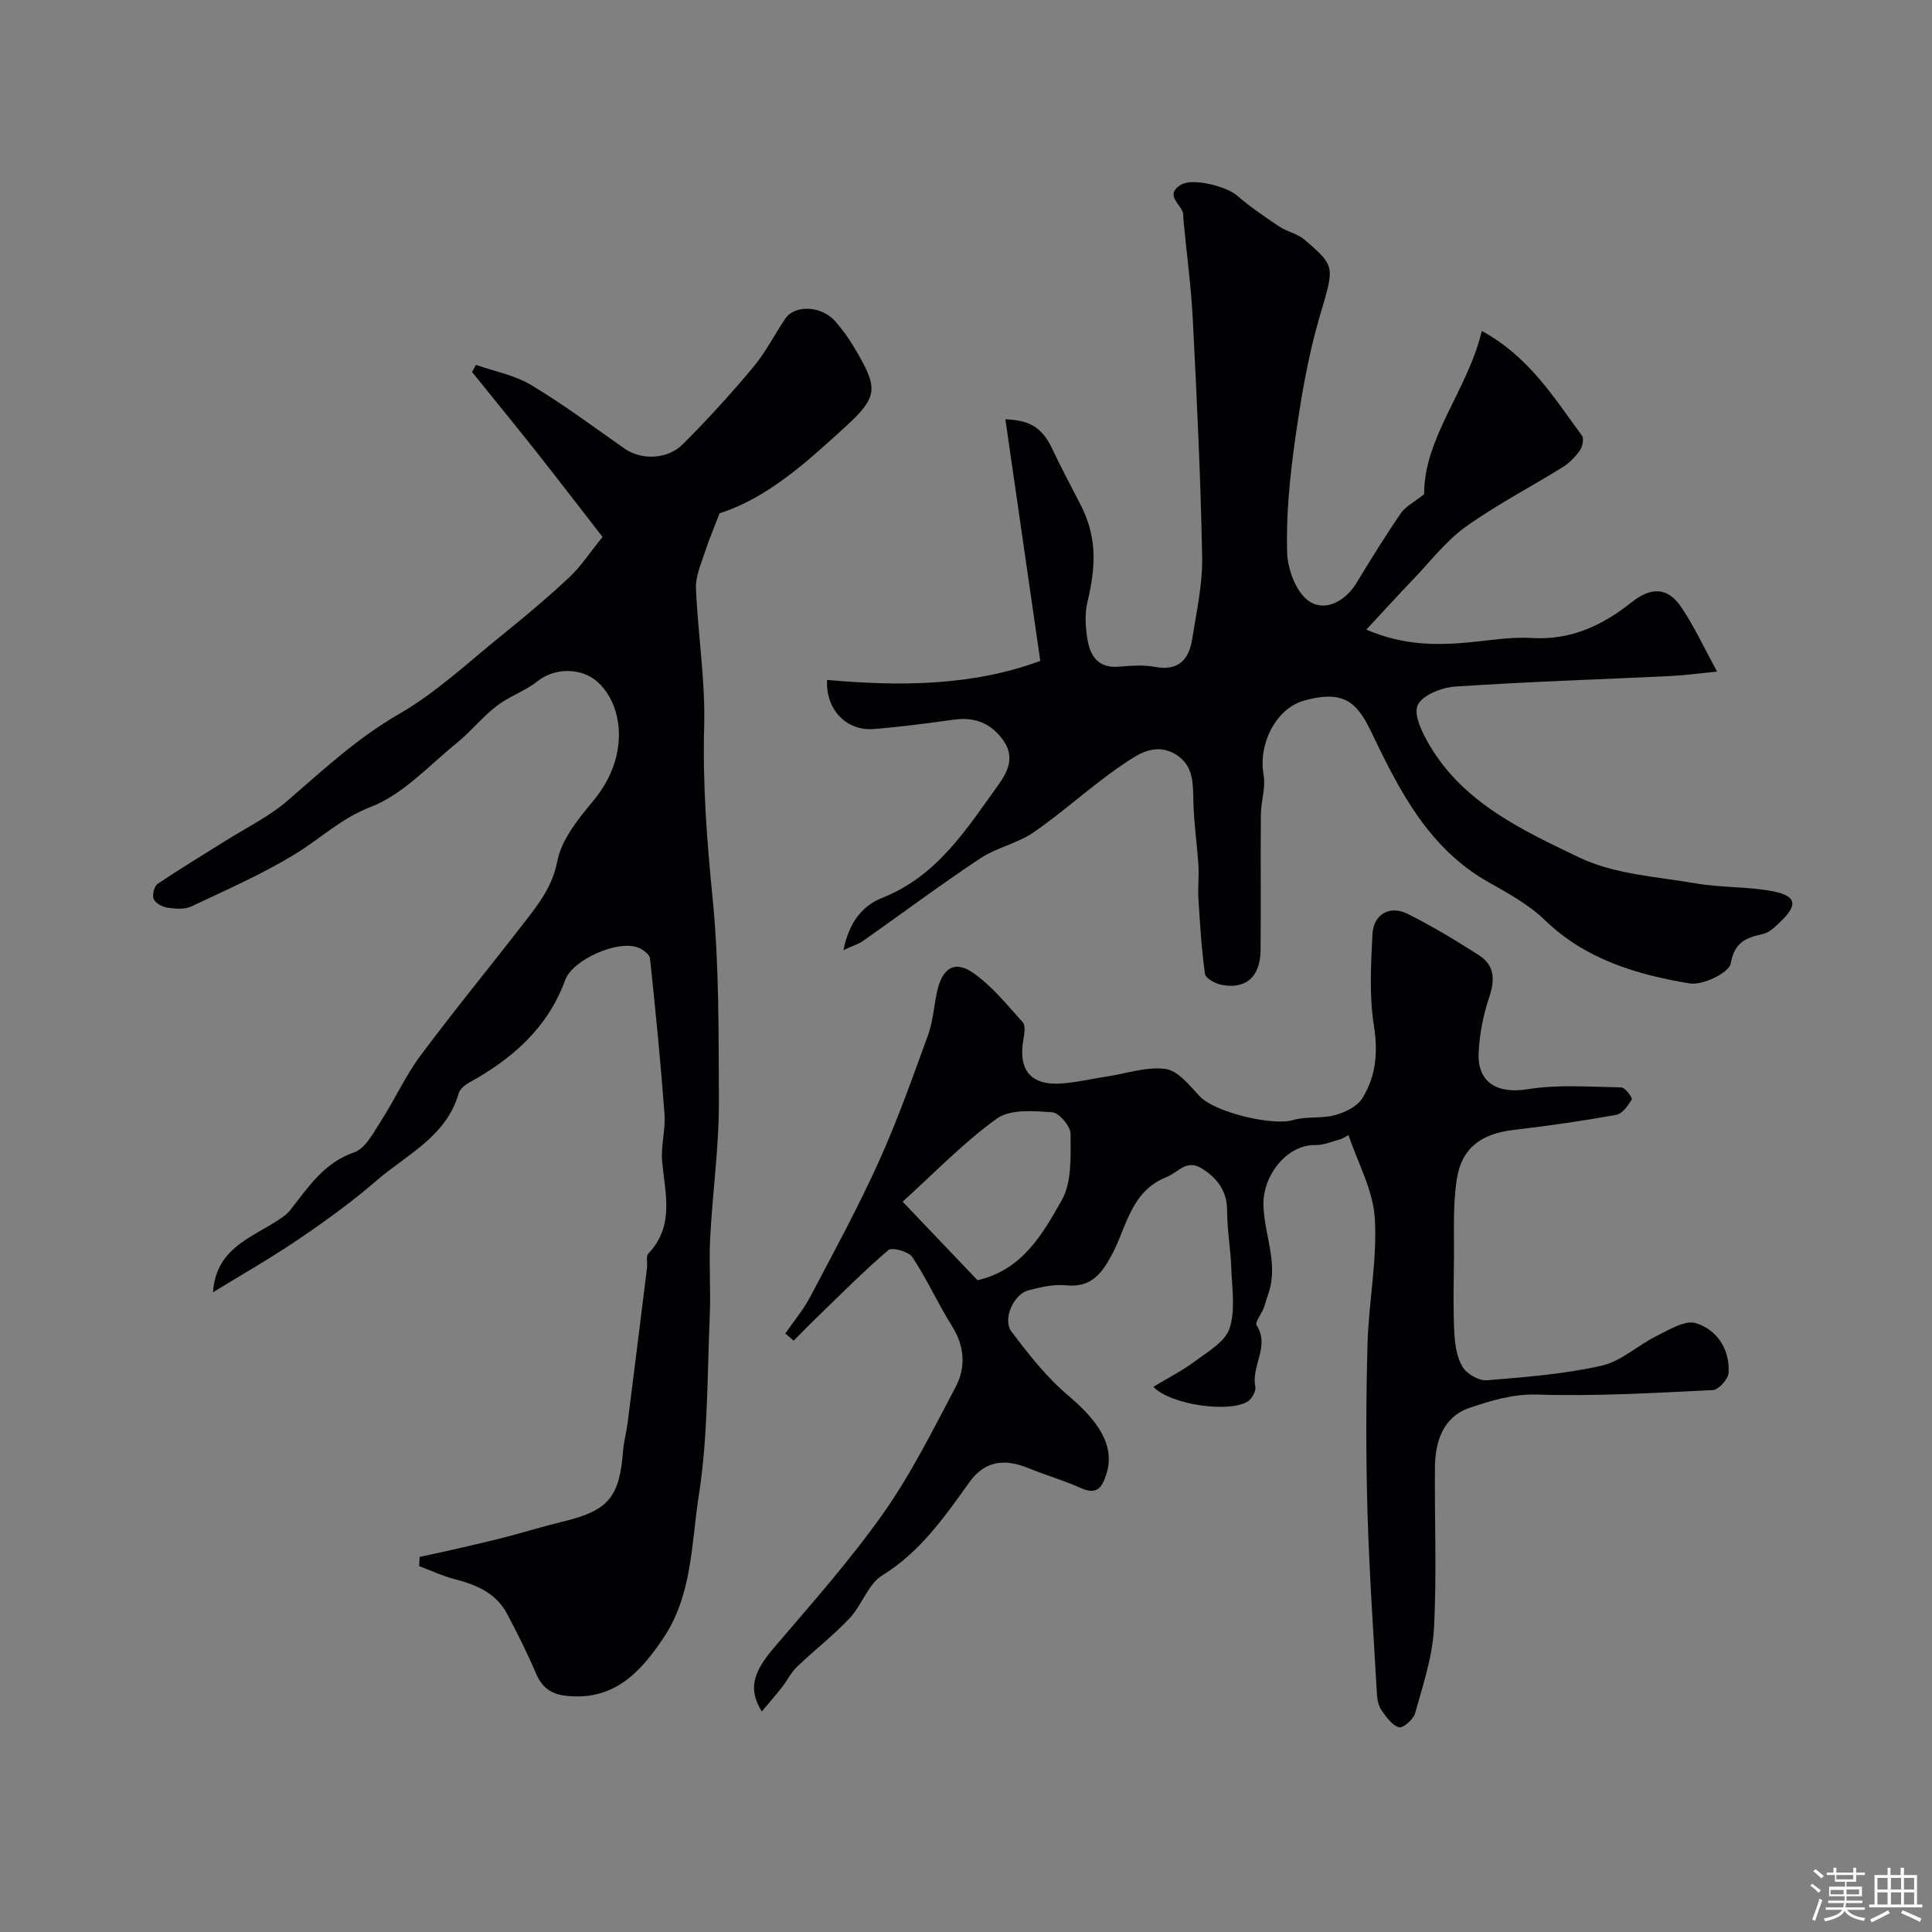 <svg enable-background="new 0 0 400 400" viewBox="0 0 400 400" xmlns="http://www.w3.org/2000/svg"><rect x="0" y="0" width="400" height="400" fill="#808080" stroke="none"/><path d="m374.8 390.4.4-.4c.7.5 1.3 1 1.8 1.4l-.5.5c-.5-.6-1.1-1.1-1.7-1.5zm1 7.3-.6-.3c.5-1.4 1.1-2.8 1.5-4.3.2.1.4.2.6.3-.5 1.3-1 2.8-1.5 4.3zm-.4-10.3.5-.4c.4.3 1 .8 1.7 1.4l-.5.5c-.5-.5-1.1-1-1.7-1.5zm2.5.3h1.7v-1h.6v1h3.5v-1h.6v1h1.8v.5h-1.8v1.4h-2v1h3.2v2h-3.2v.9h3.3v.5h-3.4c0 .3-.1.6-.1.9h4v.5h-3.7c.7.9 1.9 1.5 3.8 1.7-.1.2-.2.4-.3.6-2.1-.4-3.5-1.1-4-2.1-.4 1-1.8 1.7-4 2.2-.1-.2-.2-.4-.3-.6 2.1-.4 3.4-1 3.8-1.8h-3.4v-.5h3.6c.1-.3.1-.6.2-.9h-3.3v-.5h3.4c0-.3 0-.6 0-.9h-3.2v-2h3.3v-1h-2.1v-1.4h-1.7v-.5zm1.1 3.5v1h2.7c0-.3 0-.4 0-.4 0-.1 0-.2 0-.2 0-.1 0-.2 0-.3h-2.7zm1.2-3v.9h3.5v-.9zm4.7 3h-2.6v.6.4h2.6z" fill="#fcfbfa"/><path d="m393.6 386.7h.6v1.5h2.7v6.1h1.1v.6h-11v-.6h1.1v-6.1h2.7v-1.5h.6v1.5h2.1v-1.5zm-2.7 8.8.4.6c-1.2.6-2.5 1.3-3.8 1.9-.1-.2-.2-.4-.3-.6 1.2-.6 2.5-1.2 3.7-1.9zm-2.2-6.7v2.4h2.1v-2.4zm0 3v2.5h2.1v-2.5zm2.8-3v2.4h2.1v-2.4zm0 3v2.5h2.1v-2.5zm6 6.1c-1.4-.7-2.7-1.3-3.9-1.8l.3-.6c1.5.6 2.7 1.2 3.9 1.7zm-1.2-9.1h-2.1v2.4h2.1zm-2.1 3v2.5h2.1v-2.5z" fill="#fcfbfa"/><g fill="#010103"><path d="m44.1 267.55c.6-8.71 7.28-11.04 12.83-14.52 1.14-.72 2.36-1.48 3.18-2.52 3.74-4.7 6.89-9.75 13.21-11.93 2.36-.81 4.04-4.14 5.62-6.59 2.83-4.38 4.98-9.23 8.08-13.39 7.08-9.5 14.62-18.67 21.87-28.05 2.84-3.68 5.51-7.17 6.5-12.27.87-4.48 4.33-8.75 7.42-12.45 7.56-9.06 6.32-19.62 1.01-24.56-3.3-3.08-8.95-3.07-12.44-.29-2.59 2.06-5.93 3.17-8.56 5.19-2.93 2.25-5.29 5.25-8.17 7.59-5.82 4.71-11.22 10.74-17.92 13.32-6.13 2.36-10.35 6.52-15.54 9.69-6.86 4.2-14.31 7.47-21.61 10.91-1.39.65-3.31.48-4.92.24-1.06-.16-2.47-.91-2.84-1.77-.35-.81.09-2.65.79-3.13 4.58-3.11 9.34-5.96 14.03-8.91 4.35-2.74 9.09-5.04 12.93-8.37 7.38-6.38 14.41-12.94 23.04-17.91 7.75-4.46 14.44-10.8 21.47-16.46 4.74-3.81 9.4-7.74 13.84-11.9 2.35-2.2 4.15-5 6.83-8.3-4.65-5.98-9.06-11.75-13.57-17.45-4.43-5.61-8.96-11.14-13.45-16.71.27-.49.54-.98.81-1.47 3.83 1.35 8 2.12 11.41 4.16 6.7 4.02 12.99 8.72 19.41 13.21 3.35 2.33 8.77 2.3 12-.93 5.08-5.06 9.92-10.39 14.52-15.88 2.57-3.07 4.43-6.73 6.67-10.09 1.99-2.98 7.54-2.74 10.42.55 1.5 1.72 2.84 3.6 4 5.57 4.91 8.34 4.94 9.96-2.16 16.43-7.93 7.23-15.93 14.55-25.83 17.71-1.13 2.97-2.2 5.46-3.03 8.03-.79 2.45-1.96 5-1.86 7.46.39 9.58 1.97 19.16 1.7 28.71-.33 11.82.57 23.66 1.72 35.21 1.41 14.11 1.25 28.1 1.33 42.13.05 9.52-1.32 19.04-1.81 28.57-.27 5.35.15 10.74-.08 16.1-.54 12.36-.36 24.87-2.26 37.03-1.55 9.97-1.34 20.7-7.33 29.61-4.71 7.01-10.1 12.95-19.87 12.01-3.47-.34-5.28-1.74-6.58-4.8-1.78-4.18-3.82-8.25-5.96-12.26-2.26-4.23-6.27-5.95-10.71-7.09-2.55-.65-4.98-1.81-7.46-2.73.03-.64.07-1.27.1-1.91 2.02-.44 4.05-.86 6.07-1.32 3.77-.87 7.54-1.71 11.28-2.67 4.08-1.04 8.1-2.3 12.19-3.29 9.52-2.29 11.83-4.97 12.58-14.68.15-1.94.7-3.84.94-5.78 1.36-10.71 2.7-21.42 4.02-32.13.12-.99-.26-2.37.26-2.92 5.47-5.73 3.49-12.42 2.87-19.05-.3-3.24.73-6.59.49-9.84-.8-10.76-1.86-21.49-3-32.22-.09-.85-1.47-1.86-2.46-2.25-4.23-1.66-13.57 2.53-15.08 6.66-3.6 9.89-10.88 16.31-19.81 21.23-.91.5-2 1.36-2.26 2.26-2.56 9.01-10.79 12.69-17.05 18.12-5.05 4.37-10.51 8.32-16.05 12.08-5.74 3.9-11.82 7.36-17.77 11.01z"/><path d="m174.63 196.71c1.19-5.94 4.03-9.23 8.03-10.82 11.39-4.51 17.49-14.27 24.12-23.51 1.87-2.61 3.36-5.67.96-9.06-2.57-3.63-5.92-4.92-10.26-4.32-5.51.76-11.03 1.49-16.56 1.94-5.57.46-10-3.92-9.68-10.17 15.1 1.36 30.18 1.25 44.14-3.94-2.45-16.92-4.83-33.41-7.23-50.03 3.51.23 7.09.59 9.6 5.91 1.85 3.92 3.93 7.86 5.89 11.63 3.74 7.2 3.13 13.38 1.49 20.37-.56 2.37-.4 5.03-.02 7.47.55 3.51 2.16 6.21 6.5 5.85 2.48-.2 5.07-.41 7.48.04 4.88.92 7.07-1.5 7.74-5.75.89-5.65 2.17-11.36 2.06-17.03-.3-16.37-1.1-32.73-1.93-49.09-.35-6.89-1.28-13.76-1.94-20.64-.03-.33-.03-.67-.03-1 .01-2.12-4.17-3.98-.53-6.29 2.35-1.5 9.39.26 11.66 2.22 2.73 2.36 5.76 4.42 8.77 6.43 1.59 1.06 3.7 1.44 5.12 2.65 6.73 5.72 6.22 5.65 3.1 16.36-2.39 8.23-3.8 16.81-5 25.32-1.08 7.63-1.83 15.39-1.63 23.06.09 3.54 1.87 8.34 4.53 10.16 3.24 2.21 7.45.15 9.83-3.76 2.96-4.88 5.96-9.74 9.19-14.44.98-1.43 2.76-2.31 4.82-3.95-.02-11.8 9-21.48 11.94-33.8 9.79 5.32 14.94 13.81 20.73 21.66.45.62.13 2.28-.41 3.05-.93 1.34-2.16 2.61-3.54 3.47-6.68 4.15-13.71 7.79-20.09 12.35-4.06 2.9-7.23 7.07-10.74 10.73-3.14 3.28-6.2 6.64-9.86 10.58 7.7 3.29 14.52 3.28 21.44 2.62 4.25-.41 8.55-1.16 12.78-.89 8.08.5 14.65-2.58 20.7-7.39 4.06-3.23 7.5-3.14 10.28.99 2.69 3.99 4.73 8.43 7.42 13.35-3.85.38-6.76.79-9.68.93-14.86.71-29.74 1.18-44.58 2.18-2.78.19-6.83 1.8-7.73 3.87-.89 2.05 1 5.78 2.48 8.3 7.05 11.97 19.32 17.62 30.97 23.21 7.28 3.49 16.06 3.97 24.24 5.38 5.16.89 10.53.62 15.68 1.59 5.09.96 5.43 2.81 1.73 6.35-1.05 1-2.25 2.21-3.56 2.51-3.49.8-5.91 1.58-6.72 6.12-.34 1.92-5.83 4.58-8.51 4.13-10.96-1.84-21.54-4.94-29.98-13.12-3.31-3.21-7.58-5.54-11.66-7.84-12.14-6.85-18.23-18.5-23.88-30.3-2.97-6.21-5.3-9.84-14.32-7.29-5.83 1.64-9.51 8.99-8.37 15.35.47 2.62-.53 5.47-.56 8.22-.09 9.36.03 18.73-.06 28.09-.05 5.49-3.01 8.15-8.07 7.19-1.29-.24-3.31-1.35-3.44-2.27-.73-5.21-1.04-10.48-1.37-15.74-.14-2.18.16-4.39.02-6.57-.28-4.42-.94-8.83-1.05-13.26-.1-3.89.1-7.74-3.87-10-4.17-2.38-7.77.2-10.76 2.22-6.35 4.31-12.04 9.59-18.35 13.97-3.37 2.34-7.75 3.2-11.17 5.47-8.25 5.48-16.2 11.42-24.3 17.12-.87.6-1.93.9-4 1.86z"/><path d="m277.63 235.85c-1.75.43-3.51 1.25-5.25 1.22-5.98-.13-10.93 6.34-10.8 12.37.13 6.2 3.23 12.24.98 18.52-.35.97-.58 1.98-.95 2.94-.48 1.2-1.83 2.88-1.45 3.47 2.82 4.36-1.16 8.46-.26 12.72.19.89-.68 2.49-1.53 3.04-3.74 2.43-15.94.79-19.58-3.01 2.97-1.79 5.94-3.29 8.57-5.25 2.67-2 6.26-4.03 7.19-6.8 1.26-3.78.53-8.28.38-12.46-.13-3.94-.86-7.87-.86-11.8 0-4.12-1.87-6.75-5.19-8.86-3.25-2.06-4.94.8-7.39 1.77-7.46 2.96-8.23 10.43-11.37 16.21-2.16 3.98-4.37 6.7-9.44 6.18-2.52-.26-5.22.39-7.74 1.03-3.07.78-5.44 6.01-3.52 8.56 3.54 4.68 7.24 9.42 11.69 13.18 6.22 5.26 9.85 10.39 7.94 16.35-.88 2.77-1.95 4.33-5.23 2.87-3.55-1.59-7.31-2.68-10.92-4.15-5.15-2.09-9.11-1.39-12.24 2.98-5.16 7.21-10.13 14.37-17.99 19.23-2.95 1.82-4.22 6.17-6.77 8.88-3.38 3.59-7.33 6.64-10.9 10.06-1.23 1.18-2 2.83-3.07 4.19-1.29 1.64-2.66 3.21-4.21 5.05-2.9-4.65-1.75-8.18 2.45-13.11 7.77-9.11 15.77-18.1 22.66-27.85 5.79-8.2 10.32-17.31 15.02-26.22 2.15-4.08 1.88-8.43-.76-12.63-2.92-4.64-5.17-9.7-8.2-14.26-.76-1.15-4.19-2.1-4.96-1.45-5.18 4.42-9.99 9.29-14.9 14.03-1.6 1.54-3.14 3.15-4.71 4.72-.58-.5-1.16-.99-1.74-1.49 1.74-2.51 3.74-4.88 5.16-7.57 4.86-9.22 9.85-18.39 14.15-27.88 3.88-8.57 7.03-17.47 10.25-26.32 1.04-2.85 1.21-6.01 1.87-9.01 1.07-4.83 3.57-6.54 7.4-3.92 3.95 2.71 7.08 6.67 10.35 10.28.59.65.35 2.28.15 3.4-1.2 6.6 1.56 9.83 8.23 9.24 3.08-.27 6.13-.98 9.2-1.45 4.02-.62 8.19-2.09 12.04-1.52 2.6.39 4.96 3.5 7.09 5.72 3.12 3.25 14.97 6.1 19.22 4.85 2.76-.82 5.92-.27 8.72-1.03 2.08-.56 4.58-1.77 5.64-3.48 2.82-4.54 3.29-9.5 2.4-15.04-.98-6.17-.61-12.62-.3-18.92.21-4.14 3.58-6.08 7.27-4.23 5.1 2.55 10.01 5.51 14.81 8.59 3.25 2.09 3.31 5.09 2.09 8.7-1.23 3.66-2 7.6-2.18 11.45-.3 6.3 3.99 8.57 10.16 7.57 6.33-1.02 12.92-.49 19.39-.37.78.01 2.34 2.15 2.15 2.48-.76 1.29-1.95 2.98-3.22 3.2-7.04 1.27-14.13 2.29-21.24 3.12-6.54.76-10.72 3.6-11.75 10.12-.9 5.72-.52 11.65-.61 17.48-.07 4.83-.17 9.67.09 14.49.13 2.39.51 5.04 1.72 7 .89 1.45 3.37 2.87 5.01 2.74 7.96-.64 15.99-1.28 23.76-3.02 4.06-.91 7.52-4.25 11.41-6.17 2.59-1.27 5.88-3.32 8.11-2.63 4.4 1.38 7.04 5.39 6.76 10.29-.08 1.3-2.05 3.5-3.24 3.56-12.08.59-24.2 1.31-36.27.93-5.14-.16-9.63 1.24-14.08 2.74-5.47 1.84-7.15 6.9-7.2 12.3-.1 11.16.4 22.35-.21 33.48-.32 5.89-2.31 11.73-3.91 17.49-.35 1.25-2.49 3.1-3.31 2.88-1.41-.38-2.59-2.07-3.57-3.43-.62-.87-.93-2.12-1-3.22-.72-12.69-1.61-25.39-1.97-38.09-.33-11.52-.31-23.06.01-34.59.24-8.7 2.03-17.43 1.51-26.05-.35-5.83-3.53-11.48-5.44-17.22-.56.3-1.06.56-1.57.83zm-90.75 12.94c6.05 6.35 10.82 11.35 15.51 16.27 9.34-2.15 13.49-9.64 17.42-16.54 2.14-3.76 1.84-9.12 1.84-13.76 0-1.57-2.36-4.37-3.8-4.47-3.83-.27-8.67-.69-11.44 1.29-6.86 4.9-12.78 11.12-19.53 17.21z"/></g></svg>